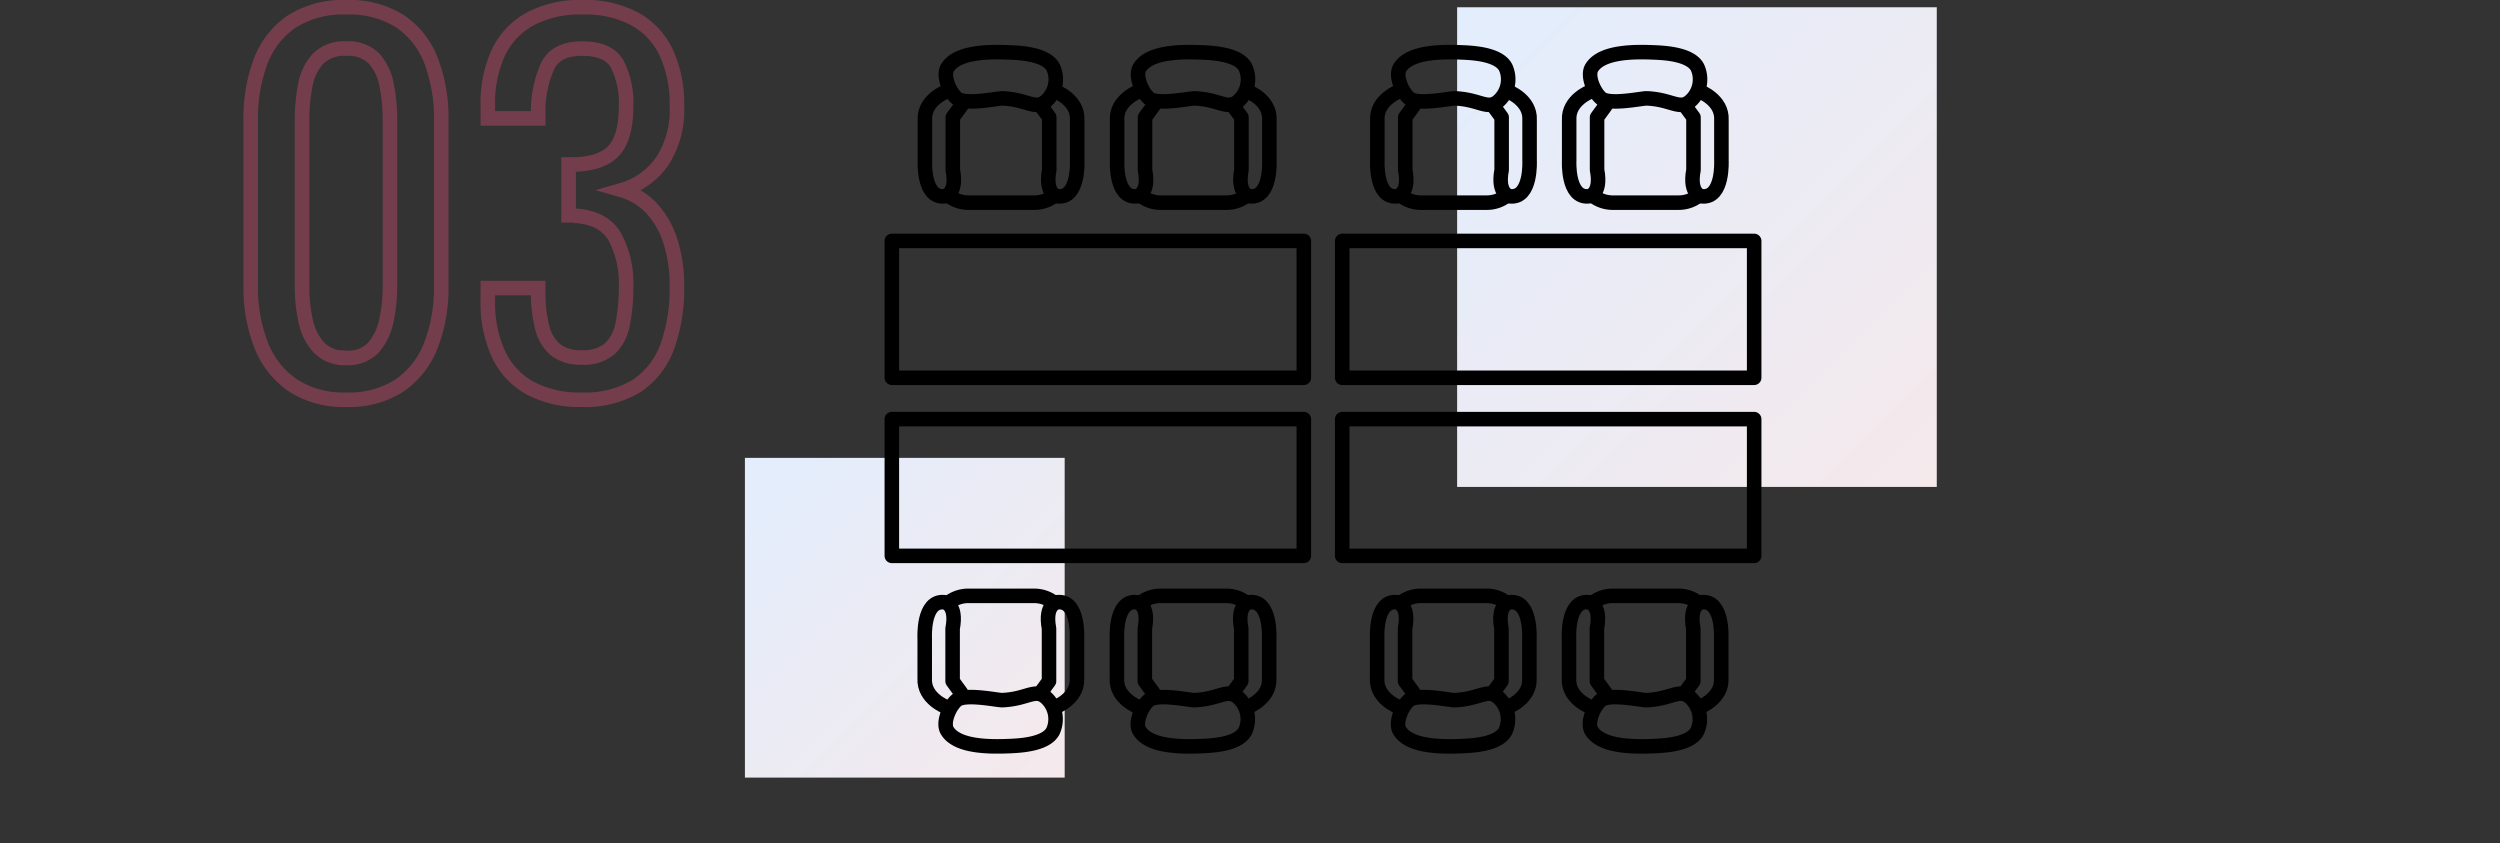<svg xmlns="http://www.w3.org/2000/svg" viewBox="0 0 344 116"><rect x="0" y="0" width="344" height="116" fill="#333333" stroke="none"/><defs><linearGradient id="linear-gradient" x2="1" y2="1" gradientUnits="objectBoundingBox"><stop offset="0" stop-color="#e2edfd"/><stop offset="1" stop-color="#f5e9eb"/></linearGradient><clipPath id="clip-path"><path transform="translate(896 1131)" fill="none" stroke="#707070" d="M0 0h344v116H0z"/></clipPath></defs><g id="マスクグループ_36" data-name="マスクグループ 36" transform="translate(-896 -1131)" clip-path="url(#clip-path)"><g id="グループ_1863" data-name="グループ 1863"><path id="長方形_1007" data-name="長方形 1007" transform="translate(1096.5 1132)" fill="url(#linear-gradient)" d="M0 0h66v66H0z"/><path id="長方形_1008" data-name="長方形 1008" transform="translate(998.5 1194)" fill="url(#linear-gradient)" d="M0 0h44v44H0z"/><path id="パス_950" data-name="パス 950" d="M943.64 1186a12.691 12.691 0 01-7.42-2.027 11.99 11.99 0 01-4.315-5.557 21.6 21.6 0 01-1.405-8.041v-22.816a22.191 22.191 0 011.373-8.139 11.424 11.424 0 014.282-5.459 13.132 13.132 0 017.485-1.961 12.973 12.973 0 017.453 1.961 11.494 11.494 0 014.249 5.459 22.191 22.191 0 011.373 8.139v22.816a21.792 21.792 0 01-1.406 8.107 11.868 11.868 0 01-4.282 5.524 12.689 12.689 0 01-7.387 1.994zm0-5.753a4.76 4.76 0 003.76-1.438 8.018 8.018 0 001.765-3.694 21.944 21.944 0 00.49-4.674v-22.947a24.14 24.14 0 00-.458-4.805 7.35 7.35 0 00-1.732-3.628 4.971 4.971 0 00-3.824-1.373 5.082 5.082 0 00-3.857 1.373 7.2 7.2 0 00-1.765 3.628 24.14 24.14 0 00-.458 4.805v22.947a21.944 21.944 0 00.49 4.674 7.684 7.684 0 001.831 3.694 4.885 4.885 0 003.758 1.441zm32.427 5.753a14.389 14.389 0 01-7.191-1.634 10.286 10.286 0 01-4.315-4.707 16.974 16.974 0 01-1.438-7.257v-1.765h6.93v1.177a19.122 19.122 0 00.556 4.249 5.788 5.788 0 001.765 3.007 5.461 5.461 0 003.694 1.111 5.494 5.494 0 003.857-1.209 6.236 6.236 0 001.765-3.432 25.462 25.462 0 00.458-5.1 13.494 13.494 0 00-1.536-6.832q-1.536-2.648-5.393-2.909a1.571 1.571 0 00-.49-.065h-.49v-7h.915q3.726-.131 5.361-1.961t1.634-6.08a11.755 11.755 0 00-1.209-5.753q-1.209-2.157-4.805-2.157t-4.772 2.386a15.042 15.042 0 00-1.308 6.113v1.111h-6.93v-1.765a16.7 16.7 0 011.438-7.257 10.3 10.3 0 014.347-4.642 14.577 14.577 0 017.224-1.634 14.536 14.536 0 017.257 1.634 10.316 10.316 0 014.315 4.674 16.922 16.922 0 011.438 7.289 12.873 12.873 0 01-2.059 7.649 10.24 10.24 0 01-5.524 3.923 9.062 9.062 0 014.083 2.486 12 12 0 012.582 4.478 19.743 19.743 0 01.915 6.309 23.4 23.4 0 01-1.307 8.2 10.938 10.938 0 01-4.184 5.426 13.4 13.4 0 01-7.583 1.937z" fill="none" stroke="#ef5079" stroke-width="2" opacity=".35"/><g id="グループ_1561" data-name="グループ 1561" transform="rotate(90 45.37 1288.065)" fill="none" stroke="#000" stroke-linecap="round" stroke-linejoin="round" stroke-width="2"><g id="グループ_1562" data-name="グループ 1562" transform="translate(-104.523 200.561)"><path id="パス_1275" data-name="パス 1275" d="M-91.78 201.043a4.333 4.333 0 01.859 2.585v9.1a4.338 4.338 0 01-.991 2.76" transform="translate(111.633 -197.753)"/><g id="グループ_1561-2" data-name="グループ 1561"><path id="パス_1276" data-name="パス 1276" d="M-102.418 201.182a3.992 3.992 0 014.19.561c2.035 1.731.221 2.665.069 6.421-.022.677.966 5.142-.022 6.288-.895 1.026-3.1 1.928-4.175 1.289-2.316-1.395-2.238-6.094-2.117-8.792.081-1.813.373-4.897 2.055-5.767z" transform="translate(104.523 -197.88)"/><path id="パス_1277" data-name="パス 1277" d="M-101.063 201.915s1.16-3.112 3.917-2.968h5.588s5.225-.286 4.925 2.679c0 0-.22 1.808-3.627 1.163h-7.245l-1.592 1.165" transform="translate(106.474 -198.939)"/><path id="パス_1278" data-name="パス 1278" d="M-101.063 211.169s1.16 3.115 3.917 2.973h5.588s5.225.289 4.925-2.684c0 0-.22-1.809-3.627-1.156h-7.245l-1.592-1.16" transform="translate(106.474 -193.186)"/></g></g><g id="グループ_1564" data-name="グループ 1564" transform="translate(-29.704 200.586)"><path id="パス_1279" data-name="パス 1279" d="M-55.823 201.06a4.342 4.342 0 00-.857 2.585v9.1a4.342 4.342 0 00.991 2.76" transform="translate(56.68 -197.769)"/><g id="グループ_1563" data-name="グループ 1563" transform="translate(.859)"><path id="パス_1280" data-name="パス 1280" d="M-42.928 201.2a3.987 3.987 0 00-4.188.561c-2.035 1.731-.221 2.665-.069 6.421.022.677-.966 5.142.022 6.288.893 1.026 3.1 1.928 4.175 1.289 2.316-1.395 2.238-6.094 2.117-8.792-.081-1.814-.371-4.898-2.057-5.767z" transform="translate(60.674 -197.895)"/><path id="パス_1281" data-name="パス 1281" d="M-41.689 201.932s-1.16-3.112-3.917-2.97h-5.588s-5.225-.285-4.925 2.679c0 0 .221 1.809 3.627 1.165h7.245l1.592 1.165" transform="translate(56.131 -198.955)"/><path id="パス_1282" data-name="パス 1282" d="M-41.689 211.184s-1.16 3.117-3.917 2.974h-5.588s-5.225.289-4.925-2.684c0 0 .221-1.809 3.627-1.156h7.245l1.592-1.16" transform="translate(56.131 -193.202)"/></g></g><g id="グループ_1566" data-name="グループ 1566" transform="translate(-104.523 226.957)"><path id="パス_1283" data-name="パス 1283" d="M-91.78 217.922a4.338 4.338 0 01.859 2.587v9.1a4.334 4.334 0 01-.991 2.759" transform="translate(111.633 -214.632)"/><g id="グループ_1565" data-name="グループ 1565"><path id="パス_1284" data-name="パス 1284" d="M-102.418 218.061a3.993 3.993 0 014.19.563c2.035 1.73.221 2.665.069 6.421-.022.676.966 5.14-.022 6.287-.895 1.027-3.1 1.93-4.175 1.289-2.316-1.393-2.238-6.094-2.117-8.79.081-1.815.373-4.899 2.055-5.77z" transform="translate(104.523 -214.758)"/><path id="パス_1285" data-name="パス 1285" d="M-101.063 218.794s1.16-3.11 3.917-2.968h5.588s5.225-.285 4.925 2.679c0 0-.22 1.809-3.627 1.165h-7.245l-1.592 1.163" transform="translate(106.474 -215.818)"/><path id="パス_1286" data-name="パス 1286" d="M-101.063 228.047s1.16 3.117 3.917 2.974h5.588s5.225.289 4.925-2.685c0 0-.22-1.808-3.627-1.154h-7.245l-1.592-1.16" transform="translate(106.474 -210.065)"/></g></g><g id="グループ_1568" data-name="グループ 1568" transform="translate(-29.704 226.984)"><path id="パス_1287" data-name="パス 1287" d="M-55.823 217.939a4.347 4.347 0 00-.857 2.587v9.1a4.334 4.334 0 00.991 2.759" transform="translate(56.68 -214.649)"/><g id="グループ_1567" data-name="グループ 1567" transform="translate(.859)"><path id="パス_1288" data-name="パス 1288" d="M-42.928 218.078a3.993 3.993 0 00-4.188.561c-2.035 1.731-.221 2.666-.069 6.421.022.677-.966 5.142.022 6.288.893 1.026 3.1 1.93 4.175 1.289 2.316-1.395 2.238-6.094 2.117-8.792-.081-1.812-.371-4.896-2.057-5.767z" transform="translate(60.674 -214.775)"/><path id="パス_1289" data-name="パス 1289" d="M-41.689 218.811s-1.16-3.112-3.917-2.968h-5.588s-5.225-.286-4.925 2.679c0 0 .221 1.809 3.627 1.165h7.245l1.592 1.164" transform="translate(56.131 -215.835)"/><path id="パス_1290" data-name="パス 1290" d="M-41.689 228.064s-1.16 3.115-3.917 2.973h-5.588s-5.225.291-4.925-2.684c0 0 .221-1.809 3.627-1.156h7.245l1.592-1.159" transform="translate(56.131 -210.082)"/></g></g><g id="グループ_1570" data-name="グループ 1570" transform="translate(-104.523 262.763)"><path id="パス_1291" data-name="パス 1291" d="M-91.78 240.818a4.338 4.338 0 01.859 2.587v9.1a4.334 4.334 0 01-.991 2.759" transform="translate(111.633 -237.528)"/><g id="グループ_1569" data-name="グループ 1569"><path id="パス_1292" data-name="パス 1292" d="M-102.418 240.958a3.989 3.989 0 014.19.561c2.035 1.731.221 2.665.069 6.421-.022.676.966 5.142-.022 6.288-.895 1.026-3.1 1.928-4.175 1.289-2.316-1.395-2.238-6.1-2.117-8.792.081-1.813.373-4.897 2.055-5.767z" transform="translate(104.523 -237.654)"/><path id="パス_1293" data-name="パス 1293" d="M-101.063 241.691s1.16-3.112 3.917-2.97h5.588s5.225-.285 4.925 2.679c0 0-.22 1.809-3.627 1.165h-7.245l-1.592 1.165" transform="translate(106.474 -238.714)"/><path id="パス_1294" data-name="パス 1294" d="M-101.063 250.943s1.16 3.117 3.917 2.974h5.588s5.225.289 4.925-2.684c0 0-.22-1.809-3.627-1.156h-7.245l-1.592-1.16" transform="translate(106.474 -232.961)"/></g></g><g id="グループ_1572" data-name="グループ 1572" transform="translate(-29.704 262.789)"><path id="パス_1295" data-name="パス 1295" d="M-55.823 240.835a4.347 4.347 0 00-.857 2.587v9.1a4.334 4.334 0 00.991 2.759" transform="translate(56.68 -237.545)"/><g id="グループ_1571" data-name="グループ 1571" transform="translate(.859)"><path id="パス_1296" data-name="パス 1296" d="M-42.928 240.974a3.99 3.99 0 00-4.188.563c-2.035 1.73-.221 2.665-.069 6.421.022.676-.966 5.14.022 6.287.893 1.027 3.1 1.93 4.175 1.289 2.316-1.393 2.238-6.094 2.117-8.79-.081-1.815-.371-4.899-2.057-5.77z" transform="translate(60.674 -237.671)"/><path id="パス_1297" data-name="パス 1297" d="M-41.689 241.707s-1.16-3.11-3.917-2.968h-5.588s-5.225-.285-4.925 2.679c0 0 .221 1.809 3.627 1.165h7.245l1.592 1.163" transform="translate(56.131 -238.731)"/><path id="パス_1298" data-name="パス 1298" d="M-41.689 250.96s-1.16 3.117-3.917 2.974h-5.588s-5.225.289-4.925-2.685c0 0 .221-1.808 3.627-1.154h7.245l1.592-1.16" transform="translate(56.131 -232.978)"/></g></g><g id="グループ_1574" data-name="グループ 1574" transform="translate(-104.523 289.212)"><path id="パス_1299" data-name="パス 1299" d="M-91.78 257.731a4.338 4.338 0 01.859 2.587v9.1a4.334 4.334 0 01-.991 2.759" transform="translate(111.633 -254.441)"/><g id="グループ_1573" data-name="グループ 1573"><path id="パス_1300" data-name="パス 1300" d="M-102.418 257.871a3.989 3.989 0 014.19.561c2.035 1.731.221 2.665.069 6.421-.022.676.966 5.142-.022 6.288-.895 1.026-3.1 1.928-4.175 1.289-2.316-1.395-2.238-6.1-2.117-8.792.081-1.813.373-4.897 2.055-5.767z" transform="translate(104.523 -254.567)"/><path id="パス_1301" data-name="パス 1301" d="M-101.063 258.6s1.16-3.112 3.917-2.97h5.588s5.225-.285 4.925 2.679c0 0-.22 1.809-3.627 1.165h-7.245l-1.592 1.165" transform="translate(106.474 -255.627)"/><path id="パス_1302" data-name="パス 1302" d="M-101.063 267.856s1.16 3.117 3.917 2.974h5.588s5.225.289 4.925-2.684c0 0-.22-1.809-3.627-1.156h-7.245l-1.592-1.16" transform="translate(106.474 -249.874)"/></g></g><g id="グループ_1576" data-name="グループ 1576" transform="translate(-29.704 289.239)"><path id="パス_1303" data-name="パス 1303" d="M-55.823 257.748a4.347 4.347 0 00-.857 2.587v9.1a4.334 4.334 0 00.991 2.759" transform="translate(56.68 -254.458)"/><g id="グループ_1575" data-name="グループ 1575" transform="translate(.859)"><path id="パス_1304" data-name="パス 1304" d="M-42.928 257.887a3.99 3.99 0 00-4.188.563c-2.035 1.73-.221 2.665-.069 6.421.022.676-.966 5.14.022 6.287.893 1.026 3.1 1.93 4.175 1.289 2.316-1.393 2.238-6.094 2.117-8.79-.081-1.815-.371-4.899-2.057-5.77z" transform="translate(60.674 -254.584)"/><path id="パス_1305" data-name="パス 1305" d="M-41.689 258.62s-1.16-3.11-3.917-2.968h-5.588s-5.225-.285-4.925 2.679c0 0 .221 1.809 3.627 1.165h7.245l1.592 1.164" transform="translate(56.131 -255.644)"/><path id="パス_1306" data-name="パス 1306" d="M-41.689 267.873s-1.16 3.115-3.917 2.973h-5.588s-5.225.291-4.925-2.684c0 0 .221-1.809 3.627-1.154h7.245l1.592-1.16" transform="translate(56.131 -249.891)"/></g></g><path id="長方形_1022" data-name="長方形 1022" transform="translate(-78.543 258.029)" d="M0 0h18.829v56.689H0z"/><path id="長方形_1023" data-name="長方形 1023" transform="translate(-78.543 196.063)" d="M0 0h18.829v56.683H0z"/><path id="長方形_1024" data-name="長方形 1024" transform="translate(-54.025 196.063)" d="M0 0h18.817v56.683H0z"/><path id="長方形_1025" data-name="長方形 1025" transform="translate(-54.025 258.029)" d="M0 0h18.817v56.689H0z"/></g></g></g></svg>